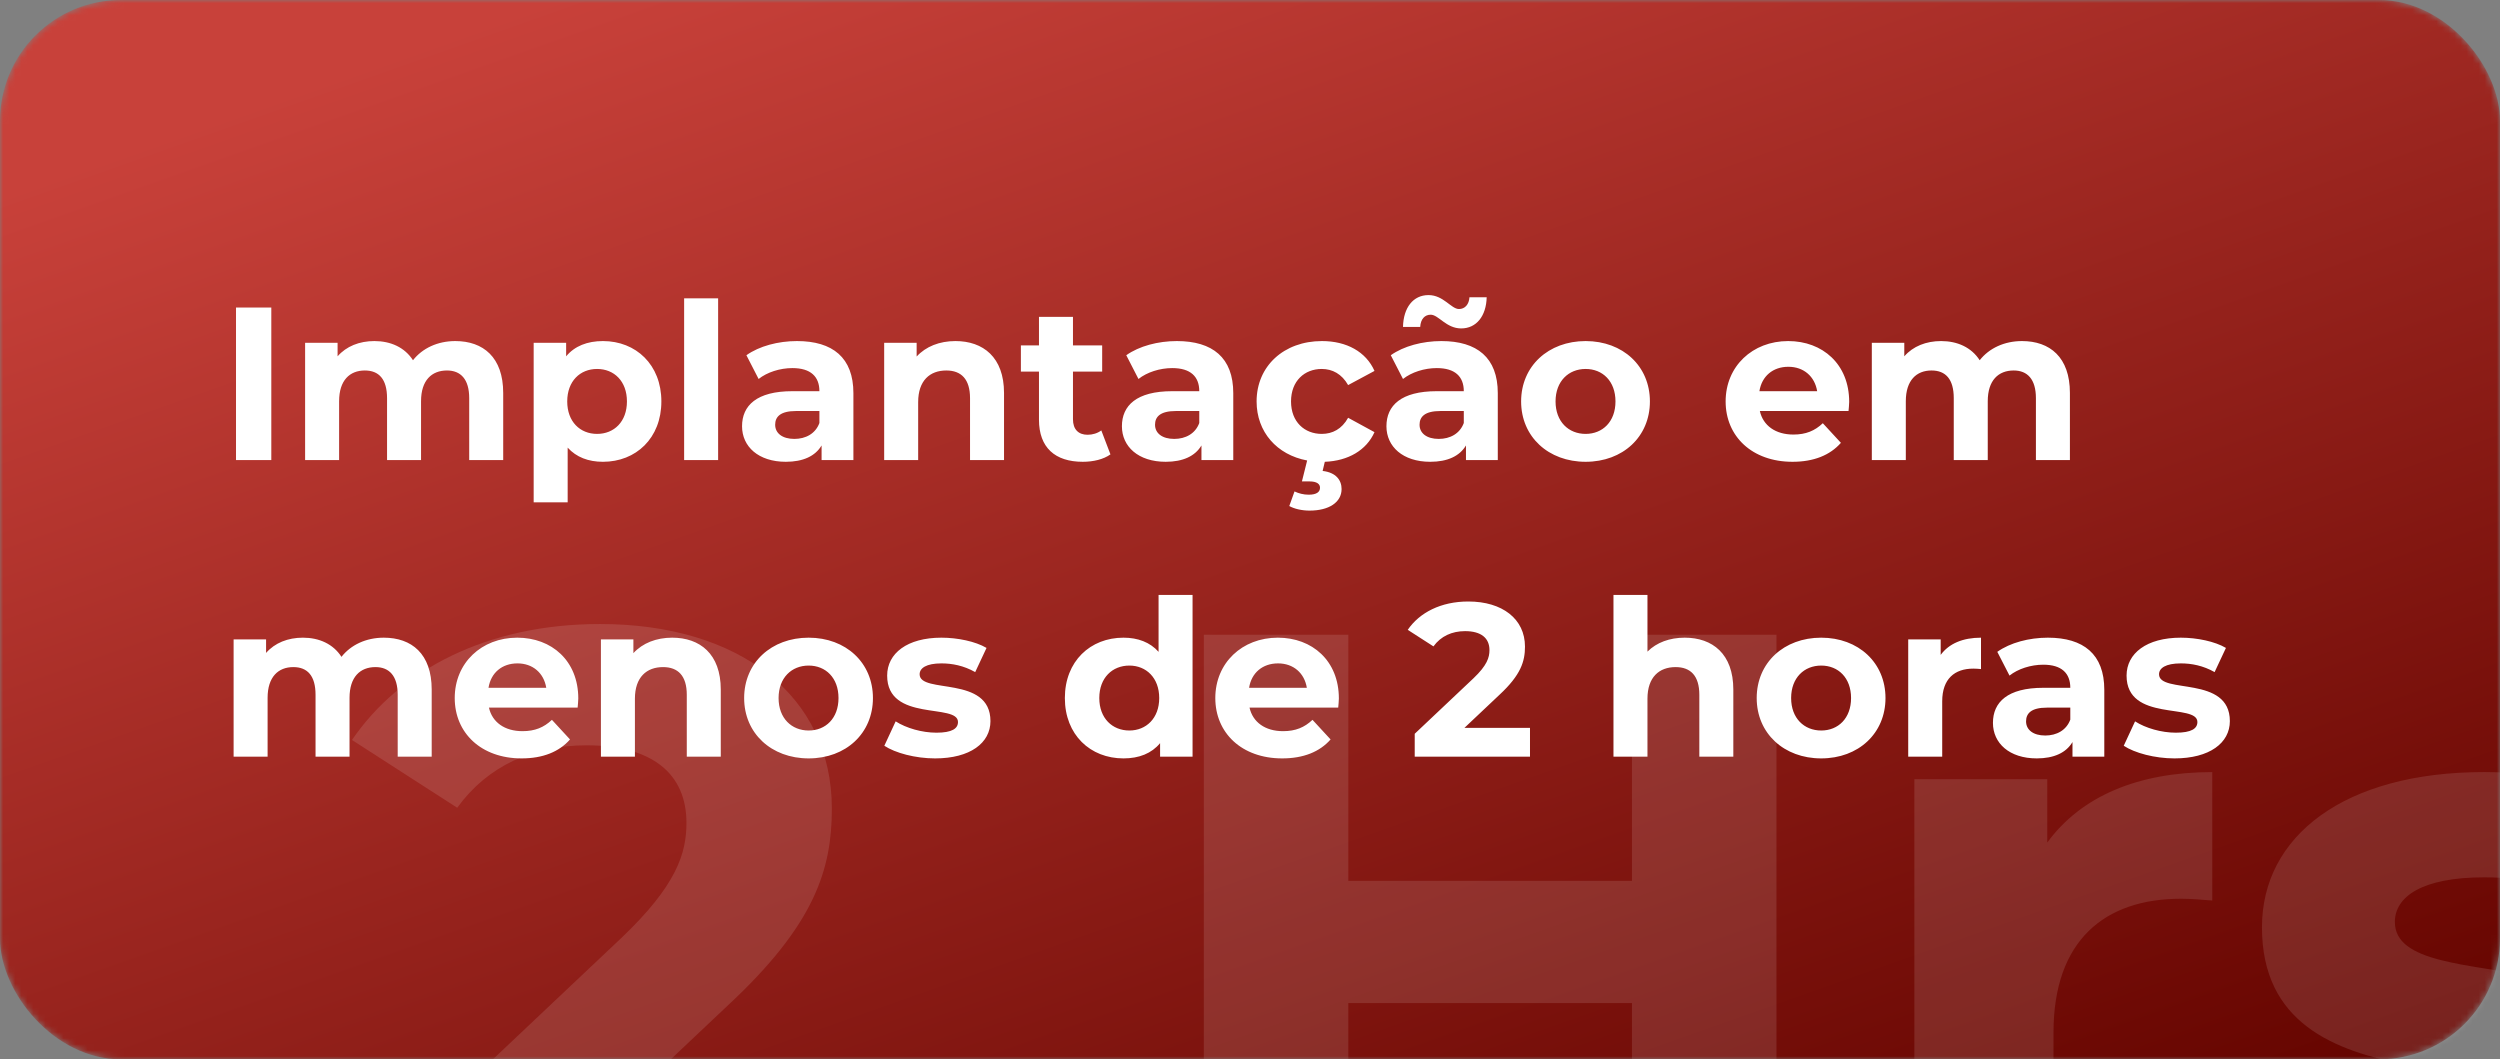 <svg xmlns="http://www.w3.org/2000/svg" width="413" height="175" viewBox="0 0 413 175" fill="none"><rect x="0" y="0" width="413" height="175" fill="#808080" stroke="none"/><mask id="mask0_96_5" style="mask-type:alpha" maskUnits="userSpaceOnUse" x="0" y="0" width="413" height="175"><rect width="413" height="175" rx="20" fill="url(#paint0_linear_96_5)"></rect></mask><g mask="url(#mask0_96_5)"><rect width="413" height="175" rx="20" fill="url(#paint1_linear_96_5)"></rect><path opacity="0.12" d="M96.458 188.55H140.81V208H62.862V192.528L102.647 154.954C111.782 146.261 113.403 140.956 113.403 135.946C113.403 127.842 107.804 123.127 96.9 123.127C88.059 123.127 80.544 126.516 75.534 133.441L58.147 122.243C66.104 110.602 80.544 103.088 99.11 103.088C122.097 103.088 137.421 114.876 137.421 133.589C137.421 143.609 134.621 152.744 120.181 166.153L96.458 188.55ZM269.6 104.856H293.47V208H269.6V165.711H222.743V208H198.872V104.856H222.743V145.524H269.6V104.856ZM338.208 139.188C343.807 131.526 353.238 127.548 365.468 127.548V148.766C363.552 148.618 362.078 148.471 360.31 148.471C347.638 148.471 339.239 155.396 339.239 170.573V208H316.253V128.726H338.208V139.188ZM406.093 209.179C392.684 209.179 379.128 205.495 371.761 200.633L379.423 184.129C386.496 188.697 397.252 191.792 406.977 191.792C417.586 191.792 421.565 188.992 421.565 184.572C421.565 171.605 373.676 184.866 373.676 153.186C373.676 138.157 387.233 127.548 410.366 127.548C421.27 127.548 433.353 130.052 440.868 134.473L433.205 150.829C425.396 146.408 417.586 144.935 410.366 144.935C400.052 144.935 395.631 148.176 395.631 152.302C395.631 165.858 443.52 152.744 443.52 183.982C443.52 198.717 429.816 209.179 406.093 209.179Z" fill="white"></path></g><path d="M38.988 76V50.8H44.82V76H38.988ZM75.209 56.344C79.817 56.344 83.129 59.008 83.129 64.912V76H77.513V65.776C77.513 62.644 76.109 61.204 73.841 61.204C71.32 61.204 69.556 62.824 69.556 66.28V76H63.941V65.776C63.941 62.644 62.608 61.204 60.269 61.204C57.785 61.204 56.02 62.824 56.02 66.28V76H50.404V56.632H55.769V58.864C57.209 57.208 59.368 56.344 61.852 56.344C64.552 56.344 66.856 57.388 68.225 59.512C69.772 57.532 72.293 56.344 75.209 56.344ZM99.61 56.344C105.046 56.344 109.258 60.232 109.258 66.316C109.258 72.4 105.046 76.288 99.61 76.288C97.198 76.288 95.218 75.532 93.778 73.948V82.984H88.162V56.632H93.526V58.864C94.93 57.172 97.018 56.344 99.61 56.344ZM98.638 71.68C101.446 71.68 103.57 69.664 103.57 66.316C103.57 62.968 101.446 60.952 98.638 60.952C95.83 60.952 93.706 62.968 93.706 66.316C93.706 69.664 95.83 71.68 98.638 71.68ZM113.018 76V49.288H118.634V76H113.018ZM131.658 56.344C137.562 56.344 140.982 59.08 140.982 64.948V76H135.726V73.588C134.682 75.352 132.666 76.288 129.822 76.288C125.286 76.288 122.586 73.768 122.586 70.42C122.586 67 124.998 64.624 130.902 64.624H135.366C135.366 62.212 133.926 60.808 130.902 60.808C128.85 60.808 126.726 61.492 125.322 62.608L123.306 58.684C125.43 57.172 128.562 56.344 131.658 56.344ZM131.226 72.508C133.098 72.508 134.718 71.644 135.366 69.88V67.9H131.514C128.886 67.9 128.058 68.872 128.058 70.168C128.058 71.572 129.246 72.508 131.226 72.508ZM157.837 56.344C162.409 56.344 165.865 59.008 165.865 64.912V76H160.249V65.776C160.249 62.644 158.809 61.204 156.325 61.204C153.625 61.204 151.681 62.86 151.681 66.424V76H146.065V56.632H151.429V58.9C152.941 57.244 155.209 56.344 157.837 56.344ZM181.935 71.104L183.447 75.064C182.295 75.892 180.603 76.288 178.875 76.288C174.303 76.288 171.639 73.948 171.639 69.34V61.384H168.651V57.064H171.639V52.348H177.255V57.064H182.079V61.384H177.255V69.268C177.255 70.924 178.155 71.824 179.667 71.824C180.495 71.824 181.323 71.572 181.935 71.104ZM194.412 56.344C200.316 56.344 203.736 59.08 203.736 64.948V76H198.48V73.588C197.436 75.352 195.42 76.288 192.576 76.288C188.04 76.288 185.34 73.768 185.34 70.42C185.34 67 187.752 64.624 193.656 64.624H198.12C198.12 62.212 196.68 60.808 193.656 60.808C191.604 60.808 189.48 61.492 188.076 62.608L186.06 58.684C188.184 57.172 191.316 56.344 194.412 56.344ZM193.98 72.508C195.852 72.508 197.472 71.644 198.12 69.88V67.9H194.268C191.64 67.9 190.812 68.872 190.812 70.168C190.812 71.572 192 72.508 193.98 72.508ZM218.354 71.68C220.118 71.68 221.666 70.888 222.71 69.016L227.066 71.392C225.734 74.38 222.71 76.144 218.858 76.288L218.498 77.8C220.694 78.052 221.63 79.312 221.63 80.788C221.63 82.984 219.542 84.352 216.338 84.352C215.078 84.352 213.818 84.064 212.99 83.596L213.854 81.184C214.538 81.508 215.33 81.724 216.194 81.724C217.526 81.724 218.066 81.256 218.066 80.572C218.066 79.96 217.562 79.528 216.302 79.528H215.078L215.941 76.072C210.938 75.136 207.59 71.356 207.59 66.316C207.59 60.484 212.09 56.344 218.39 56.344C222.458 56.344 225.662 58.108 227.066 61.276L222.71 63.616C221.666 61.78 220.118 60.952 218.354 60.952C215.51 60.952 213.278 62.932 213.278 66.316C213.278 69.7 215.51 71.68 218.354 71.68ZM236.347 51.988C235.375 51.988 234.691 52.708 234.619 54.004H231.775C231.847 50.8 233.467 48.748 235.987 48.748C238.471 48.748 239.731 51.052 241.027 51.052C241.999 51.052 242.683 50.296 242.755 49.108H245.599C245.527 52.204 243.907 54.256 241.387 54.256C238.903 54.256 237.643 51.988 236.347 51.988ZM238.111 56.344C244.015 56.344 247.435 59.08 247.435 64.948V76H242.179V73.588C241.135 75.352 239.119 76.288 236.275 76.288C231.739 76.288 229.039 73.768 229.039 70.42C229.039 67 231.451 64.624 237.355 64.624H241.819C241.819 62.212 240.379 60.808 237.355 60.808C235.303 60.808 233.179 61.492 231.775 62.608L229.759 58.684C231.883 57.172 235.015 56.344 238.111 56.344ZM237.679 72.508C239.551 72.508 241.171 71.644 241.819 69.88V67.9H237.967C235.339 67.9 234.511 68.872 234.511 70.168C234.511 71.572 235.699 72.508 237.679 72.508ZM261.945 76.288C255.789 76.288 251.289 72.148 251.289 66.316C251.289 60.484 255.789 56.344 261.945 56.344C268.101 56.344 272.565 60.484 272.565 66.316C272.565 72.148 268.101 76.288 261.945 76.288ZM261.945 71.68C264.753 71.68 266.877 69.664 266.877 66.316C266.877 62.968 264.753 60.952 261.945 60.952C259.137 60.952 256.977 62.968 256.977 66.316C256.977 69.664 259.137 71.68 261.945 71.68ZM305.486 66.388C305.486 66.82 305.414 67.432 305.378 67.9H290.726C291.266 70.312 293.318 71.788 296.27 71.788C298.322 71.788 299.798 71.176 301.13 69.916L304.118 73.156C302.318 75.208 299.618 76.288 296.126 76.288C289.43 76.288 285.074 72.076 285.074 66.316C285.074 60.52 289.502 56.344 295.406 56.344C301.094 56.344 305.486 60.16 305.486 66.388ZM295.442 60.592C292.886 60.592 291.05 62.14 290.654 64.624H300.194C299.798 62.176 297.962 60.592 295.442 60.592ZM334.029 56.344C338.637 56.344 341.949 59.008 341.949 64.912V76H336.333V65.776C336.333 62.644 334.929 61.204 332.661 61.204C330.141 61.204 328.377 62.824 328.377 66.28V76H322.761V65.776C322.761 62.644 321.429 61.204 319.089 61.204C316.605 61.204 314.841 62.824 314.841 66.28V76H309.225V56.632H314.589V58.864C316.029 57.208 318.189 56.344 320.673 56.344C323.373 56.344 325.677 57.388 327.045 59.512C328.593 57.532 331.113 56.344 334.029 56.344ZM63.396 105.344C68.004 105.344 71.316 108.008 71.316 113.912V125H65.7V114.776C65.7 111.644 64.296 110.204 62.028 110.204C59.508 110.204 57.744 111.824 57.744 115.28V125H52.128V114.776C52.128 111.644 50.796 110.204 48.456 110.204C45.972 110.204 44.208 111.824 44.208 115.28V125H38.592V105.632H43.956V107.864C45.396 106.208 47.556 105.344 50.04 105.344C52.74 105.344 55.044 106.388 56.412 108.512C57.96 106.532 60.48 105.344 63.396 105.344ZM95.533 115.388C95.533 115.82 95.461 116.432 95.425 116.9H80.773C81.313 119.312 83.365 120.788 86.317 120.788C88.369 120.788 89.845 120.176 91.177 118.916L94.165 122.156C92.365 124.208 89.665 125.288 86.173 125.288C79.477 125.288 75.121 121.076 75.121 115.316C75.121 109.52 79.549 105.344 85.453 105.344C91.141 105.344 95.533 109.16 95.533 115.388ZM85.489 109.592C82.933 109.592 81.097 111.14 80.701 113.624H90.241C89.845 111.176 88.009 109.592 85.489 109.592ZM111.044 105.344C115.616 105.344 119.072 108.008 119.072 113.912V125H113.456V114.776C113.456 111.644 112.016 110.204 109.532 110.204C106.832 110.204 104.888 111.86 104.888 115.424V125H99.272V105.632H104.636V107.9C106.148 106.244 108.416 105.344 111.044 105.344ZM133.589 125.288C127.433 125.288 122.933 121.148 122.933 115.316C122.933 109.484 127.433 105.344 133.589 105.344C139.745 105.344 144.209 109.484 144.209 115.316C144.209 121.148 139.745 125.288 133.589 125.288ZM133.589 120.68C136.397 120.68 138.521 118.664 138.521 115.316C138.521 111.968 136.397 109.952 133.589 109.952C130.781 109.952 128.621 111.968 128.621 115.316C128.621 118.664 130.781 120.68 133.589 120.68ZM154.479 125.288C151.203 125.288 147.891 124.388 146.091 123.2L147.963 119.168C149.691 120.284 152.319 121.04 154.695 121.04C157.287 121.04 158.259 120.356 158.259 119.276C158.259 116.108 146.559 119.348 146.559 111.608C146.559 107.936 149.871 105.344 155.523 105.344C158.187 105.344 161.139 105.956 162.975 107.036L161.103 111.032C159.195 109.952 157.287 109.592 155.523 109.592C153.003 109.592 151.923 110.384 151.923 111.392C151.923 114.704 163.623 111.5 163.623 119.132C163.623 122.732 160.275 125.288 154.479 125.288ZM191.395 98.288H197.011V125H191.647V122.768C190.243 124.46 188.191 125.288 185.599 125.288C180.127 125.288 175.915 121.4 175.915 115.316C175.915 109.232 180.127 105.344 185.599 105.344C187.975 105.344 189.991 106.1 191.395 107.684V98.288ZM186.571 120.68C189.343 120.68 191.503 118.664 191.503 115.316C191.503 111.968 189.343 109.952 186.571 109.952C183.763 109.952 181.603 111.968 181.603 115.316C181.603 118.664 183.763 120.68 186.571 120.68ZM221.181 115.388C221.181 115.82 221.109 116.432 221.073 116.9H206.421C206.961 119.312 209.013 120.788 211.965 120.788C214.017 120.788 215.493 120.176 216.825 118.916L219.813 122.156C218.013 124.208 215.313 125.288 211.821 125.288C205.125 125.288 200.769 121.076 200.769 115.316C200.769 109.52 205.197 105.344 211.101 105.344C216.789 105.344 221.181 109.16 221.181 115.388ZM211.137 109.592C208.581 109.592 206.745 111.14 206.349 113.624H215.889C215.493 111.176 213.657 109.592 211.137 109.592ZM241.919 120.248H252.755V125H233.711V121.22L243.431 112.04C245.663 109.916 246.059 108.62 246.059 107.396C246.059 105.416 244.691 104.264 242.027 104.264C239.867 104.264 238.031 105.092 236.807 106.784L232.559 104.048C234.503 101.204 238.031 99.368 242.567 99.368C248.183 99.368 251.927 102.248 251.927 106.82C251.927 109.268 251.243 111.5 247.715 114.776L241.919 120.248ZM278.317 105.344C282.889 105.344 286.345 108.008 286.345 113.912V125H280.729V114.776C280.729 111.644 279.289 110.204 276.805 110.204C274.105 110.204 272.161 111.86 272.161 115.424V125H266.545V98.288H272.161V107.648C273.673 106.136 275.833 105.344 278.317 105.344ZM300.863 125.288C294.707 125.288 290.207 121.148 290.207 115.316C290.207 109.484 294.707 105.344 300.863 105.344C307.019 105.344 311.483 109.484 311.483 115.316C311.483 121.148 307.019 125.288 300.863 125.288ZM300.863 120.68C303.671 120.68 305.795 118.664 305.795 115.316C305.795 111.968 303.671 109.952 300.863 109.952C298.055 109.952 295.895 111.968 295.895 115.316C295.895 118.664 298.055 120.68 300.863 120.68ZM320.601 108.188C321.969 106.316 324.273 105.344 327.261 105.344V110.528C326.793 110.492 326.433 110.456 326.001 110.456C322.905 110.456 320.853 112.148 320.853 115.856V125H315.237V105.632H320.601V108.188ZM338.306 105.344C344.21 105.344 347.63 108.08 347.63 113.948V125H342.374V122.588C341.33 124.352 339.314 125.288 336.47 125.288C331.934 125.288 329.234 122.768 329.234 119.42C329.234 116 331.646 113.624 337.55 113.624H342.014C342.014 111.212 340.574 109.808 337.55 109.808C335.498 109.808 333.374 110.492 331.97 111.608L329.954 107.684C332.078 106.172 335.21 105.344 338.306 105.344ZM337.874 121.508C339.746 121.508 341.366 120.644 342.014 118.88V116.9H338.162C335.534 116.9 334.706 117.872 334.706 119.168C334.706 120.572 335.894 121.508 337.874 121.508ZM359.229 125.288C355.953 125.288 352.641 124.388 350.841 123.2L352.713 119.168C354.441 120.284 357.069 121.04 359.445 121.04C362.037 121.04 363.009 120.356 363.009 119.276C363.009 116.108 351.309 119.348 351.309 111.608C351.309 107.936 354.621 105.344 360.273 105.344C362.937 105.344 365.889 105.956 367.725 107.036L365.853 111.032C363.945 109.952 362.037 109.592 360.273 109.592C357.753 109.592 356.673 110.384 356.673 111.392C356.673 114.704 368.373 111.5 368.373 119.132C368.373 122.732 365.025 125.288 359.229 125.288Z" fill="white"></path><defs><linearGradient id="paint0_linear_96_5" x1="121.038" y1="-10.819" x2="209.884" y2="240.187" gradientUnits="userSpaceOnUse"><stop stop-color="#C8413A"></stop><stop offset="1" stop-color="#660500"></stop></linearGradient><linearGradient id="paint1_linear_96_5" x1="121.038" y1="-10.819" x2="209.884" y2="240.187" gradientUnits="userSpaceOnUse"><stop stop-color="#C8413A"></stop><stop offset="1" stop-color="#660500"></stop></linearGradient></defs></svg>